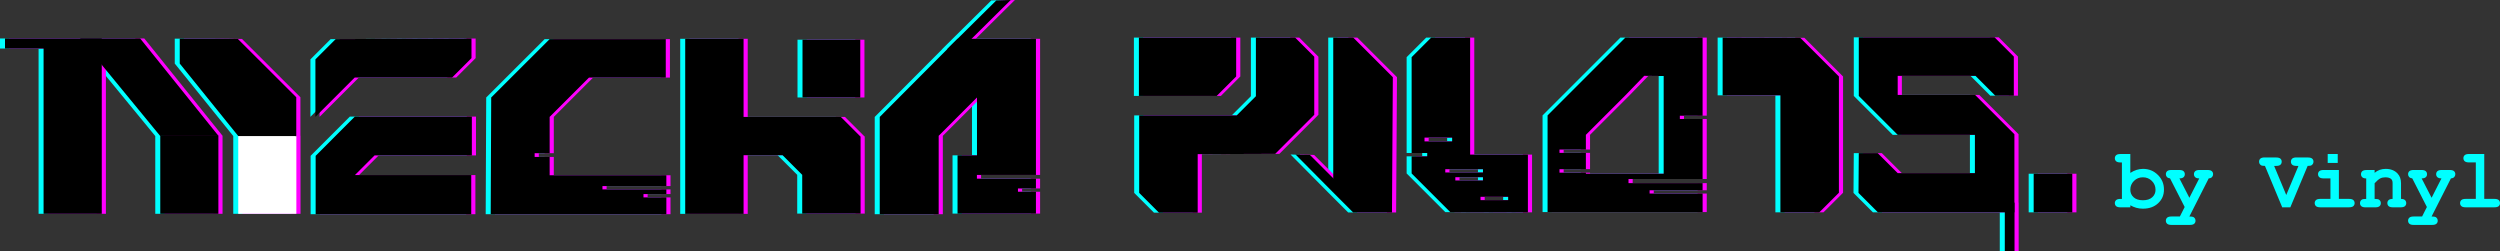 <?xml version="1.0" encoding="UTF-8"?><svg id="Layer_2" xmlns="http://www.w3.org/2000/svg" viewBox="0 0 1540.17 154.79"><rect x="0" y="0" width="1540.17" height="154.79" fill="#333333" stroke="none"/><defs><style>.cls-1{fill:#fff;}.cls-2{fill:aqua;}.cls-3{fill:#f0f;}</style></defs><g id="Capa_6"><g><polygon class="cls-2" points="23.77 131.7 59.6 131.7 59.6 39.93 95.6 83.75 95.66 83.75 95.66 131.7 131.46 131.7 131.46 83.75 131.55 83.75 83.26 23.7 59.6 23.7 46.27 23.7 0 23.7 0 29.91 23.77 29.91 23.77 131.7"/><polygon class="cls-2" points="143.7 131.7 179.49 131.7 179.49 83.63 179.44 83.63 179.44 59.92 143.44 23.99 131.66 23.83 107.75 23.83 107.66 23.83 107.66 39.16 143.7 83.81 143.7 131.7"/><polygon class="cls-2" points="287.24 107.85 215.57 107.85 227.69 95.73 287.6 95.73 287.6 71.85 215.52 71.85 191.37 96 191.37 131.95 287.24 131.95 287.24 107.85"/><polygon class="cls-2" points="275.44 47.76 287.39 35.81 287.39 23.74 203.72 24.1 191.24 36.58 191.24 71.98 215.45 47.76 275.44 47.76"/><polygon class="cls-2" points="491.14 107.71 491.14 131.59 527.09 131.59 527.09 84.02 526.91 84.02 514.93 72.04 455.01 72.04 455.01 23.92 419.06 23.92 419.06 131.77 455.01 131.77 455.01 95.6 479.02 95.6 491.14 107.71"/><rect class="cls-2" x="491.32" y="24.46" width="35.59" height="35.59"/><polygon class="cls-2" points="806.59 34.95 794.79 23.15 770.64 23.15 770.64 59.28 758.84 71.08 698.74 71.08 698.74 118.84 710.9 131 734.78 131 734.78 94.96 782.53 94.78 806.59 70.72 806.59 34.95"/><polygon class="cls-2" points="758.48 47.12 758.48 23.15 698.56 23.15 698.56 59.1 746.49 59.1 758.48 47.12"/><polygon class="cls-2" points="1237.93 82.7 1213.69 58.47 1166.03 58.47 1166.03 46.75 1213.96 46.75 1226.13 58.92 1237.57 58.92 1237.57 34.86 1225.72 23.01 1142.06 23.01 1142.06 59.1 1166.03 83.07 1213.6 83.07 1213.6 106.67 1166.03 106.67 1153.68 94.32 1142.06 94.32 1141.88 118.84 1153.86 130.82 1232 130.82 1232 154.79 1238 154.79 1238 124.83 1237.93 124.83 1237.93 82.7"/><polygon class="cls-2" points="1058.18 23.15 1058.18 58.74 1093.76 58.74 1093.76 130.82 1117.73 130.82 1129.81 118.75 1129.81 47.12 1105.97 23.29 1058.18 23.15"/><polygon class="cls-2" points="818.29 23.15 818.29 109.81 803.92 95.45 795.05 95.18 818.29 118.61 830.59 130.91 854.47 130.91 855 47.56 830.59 23.15 818.29 23.15"/><rect class="cls-2" x="1249.8" y="107.03" width="23.79" height="23.79"/><path class="cls-2" d="M902.62,23.15h-23.97l-12.07,12.07v59.04h9.6v2.03h-9.6v10.56l23.83,23.83,47.8,.14v-35.59h-35.59V23.15Zm-28.1,63.97v-2.32h17.02v2.32h-17.02Zm51.53,36.18h-17.02v-2.03h17.02v2.03Zm-32.54-12.1v-2.03h17.02v2.03h-17.02Zm17.02-6.96v2.03h-23.22v-2.03h23.22Z"/><path class="cls-2" d="M950.32,71.08v59.55h95.51v-11.38h-32.65v-2.03h32.65v-4.39h-45.64v-2.57h45.64v-36.95h-14.01v-2.03h14.01V23.15h-47.57l-47.93,47.93Zm71.54-24.24v60.19h-47.93v-.64h-16.26v-2.17h16.26v-10.05h-16.26v-2.03h16.26v-9.08l24.21-24.21,11.74-12.14,11.98,.13Z"/><polygon class="cls-2" points="635.12 107.76 635.12 23.92 595.46 23.92 619.59 0 610.71 .27 586.83 23.92 586.83 23.92 586.67 24.08 580.43 30.26 580.47 30.3 538.89 72.04 538.89 131.95 575.21 131.95 575.21 83.66 575.21 83.66 598.81 60.05 598.81 95.7 586.83 95.7 586.83 131.59 598.81 131.59 608.19 131.59 635.12 131.59 635.12 118.12 624.04 118.12 624.04 116.09 635.12 116.09 635.12 110.07 598.76 110.07 598.76 107.76 635.12 107.76"/><polygon class="cls-2" points="407.44 121.6 393.35 121.6 393.35 119.57 407.44 119.57 407.44 116.67 368.07 116.67 368.07 114.64 407.44 114.64 407.44 107.99 335.54 107.99 335.54 96.69 326.3 96.69 326.3 94.38 335.54 94.38 335.54 72.02 359.76 47.8 407.08 47.8 407.08 24.1 335.54 24.1 299.54 60.05 299.22 131.95 407.44 131.95 407.44 121.6"/></g><g><path class="cls-2" d="M1312.42,94.86v11.66c1.27-.83,2.55-1.45,3.86-1.86,1.31-.41,2.63-.62,3.97-.62,3.6,0,6.65,1.24,9.15,3.72,2.5,2.48,3.75,5.48,3.75,8.99s-1.19,6.17-3.57,8.43c-2.38,2.26-5.52,3.38-9.43,3.38-1.39,0-2.72-.18-4-.53-1.28-.35-2.53-.88-3.72-1.57v1.27h-6.08c-1.25,0-2.14-.24-2.67-.72-.53-.48-.8-1.11-.8-1.89s.27-1.38,.81-1.86c.54-.48,1.43-.72,2.66-.72h.89v-22.47h-.89c-1.25,0-2.14-.24-2.67-.72-.53-.48-.8-1.11-.8-1.89s.27-1.38,.8-1.86c.53-.48,1.42-.72,2.67-.72h6.08Zm15.53,22.05c0-2.15-.75-3.96-2.26-5.45-1.5-1.49-3.35-2.23-5.52-2.23s-4,.74-5.5,2.23c-1.5,1.49-2.25,3.28-2.25,5.37,0,1.91,.68,3.47,2.03,4.7,1.35,1.22,3.26,1.84,5.73,1.84s4.38-.61,5.74-1.84c1.36-1.23,2.04-2.77,2.04-4.62Z"/><path class="cls-2" d="M1345.91,127.55l-9-17.64c-.84-.1-1.48-.39-1.93-.86-.44-.47-.66-1.05-.66-1.72,0-.78,.27-1.41,.8-1.89,.53-.48,1.42-.72,2.67-.72h4.74c1.25,0,2.14,.24,2.67,.72,.53,.48,.8,1.11,.8,1.89s-.27,1.38-.8,1.86c-.53,.48-1.37,.72-2.52,.72l6.13,11.93,6.08-11.93c-1.12,0-1.94-.24-2.47-.72-.53-.48-.8-1.11-.8-1.89s.26-1.38,.8-1.86c.53-.48,1.42-.72,2.67-.72h4.89c1.23,0,2.12,.24,2.65,.72,.53,.48,.8,1.11,.8,1.89,0,.69-.23,1.28-.68,1.76s-1.13,.76-2.03,.82l-11.91,23.46c1.3,0,2.15,.13,2.56,.38,.81,.52,1.22,1.27,1.22,2.23,0,.76-.27,1.38-.8,1.86-.53,.48-1.42,.72-2.67,.72h-11.33c-1.25,0-2.14-.24-2.67-.72-.53-.48-.8-1.1-.8-1.86s.27-1.41,.8-1.89c.53-.48,1.42-.72,2.67-.72h5.17l2.94-5.83Z"/><path class="cls-2" d="M1408.48,120.15l7.53-17.94h-1.19c-1.25,0-2.14-.24-2.67-.72-.53-.48-.8-1.11-.8-1.89s.27-1.41,.8-1.89c.53-.48,1.42-.72,2.67-.72l6.97,.03c1.25,0,2.14,.24,2.67,.71,.53,.47,.8,1.1,.8,1.87,0,.93-.41,1.66-1.21,2.21-.39,.27-1.18,.4-2.38,.4l-10.67,25.52h-4.99l-10.64-25.52c-1.22,0-2.02-.13-2.41-.4-.81-.52-1.21-1.26-1.21-2.21,0-.78,.27-1.41,.8-1.89,.53-.48,1.42-.72,2.67-.72l7.02,.03c1.23,0,2.12,.24,2.65,.71,.53,.47,.8,1.1,.8,1.87s-.26,1.41-.79,1.89c-.52,.48-1.41,.72-2.66,.72h-1.22l7.48,17.94Z"/><path class="cls-2" d="M1440.91,104.72v17.81h6.23c1.25,0,2.14,.24,2.67,.72,.53,.48,.8,1.11,.8,1.89s-.27,1.38-.8,1.86c-.53,.48-1.42,.72-2.67,.72h-17.66c-1.25,0-2.14-.24-2.67-.72-.53-.48-.8-1.11-.8-1.89s.27-1.38,.8-1.86c.53-.48,1.42-.72,2.67-.72h6.23v-12.62h-4.18c-1.23,0-2.12-.24-2.66-.72-.54-.48-.81-1.11-.81-1.89s.26-1.38,.8-1.86c.53-.48,1.42-.72,2.67-.72h9.37Zm-.71-9.86v5.5h-6.18v-5.5h6.18Z"/><path class="cls-2" d="M1462.92,104.72v1.75c.95-.81,1.99-1.42,3.13-1.82,1.14-.41,2.38-.61,3.71-.61,3.07,0,5.51,.95,7.3,2.86,1.42,1.52,2.13,3.51,2.13,5.98v9.66c1.1,0,1.91,.24,2.43,.72,.52,.48,.78,1.11,.78,1.89s-.26,1.38-.8,1.86c-.53,.48-1.42,.72-2.67,.72h-4.69c-1.25,0-2.14-.24-2.67-.72-.53-.48-.8-1.11-.8-1.89s.26-1.38,.79-1.86c.52-.48,1.33-.72,2.43-.72v-9.81c0-1.13-.3-1.96-.91-2.48-.79-.68-1.99-1.01-3.58-1.01-1.2,0-2.25,.23-3.15,.7-.9,.47-2.05,1.45-3.43,2.95v9.66c1.34,0,2.2,.13,2.59,.38,.83,.51,1.24,1.25,1.24,2.23,0,.76-.27,1.38-.8,1.86-.53,.48-1.42,.72-2.67,.72h-5.9c-1.25,0-2.14-.24-2.67-.72-.53-.48-.8-1.11-.8-1.89,0-.95,.41-1.68,1.22-2.2,.41-.25,1.28-.38,2.61-.38v-12.62c-1.1,0-1.91-.24-2.43-.73s-.79-1.12-.79-1.88,.27-1.38,.8-1.86c.53-.48,1.42-.72,2.67-.72h4.94Z"/><path class="cls-2" d="M1495.13,127.55l-9-17.64c-.84-.1-1.48-.39-1.93-.86-.44-.47-.66-1.05-.66-1.72,0-.78,.27-1.41,.8-1.89,.53-.48,1.42-.72,2.67-.72h4.74c1.25,0,2.14,.24,2.67,.72,.53,.48,.8,1.11,.8,1.89s-.27,1.38-.8,1.86c-.53,.48-1.37,.72-2.52,.72l6.13,11.93,6.08-11.93c-1.12,0-1.94-.24-2.47-.72-.53-.48-.8-1.11-.8-1.89s.26-1.38,.8-1.86c.53-.48,1.42-.72,2.67-.72h4.89c1.23,0,2.12,.24,2.65,.72,.53,.48,.8,1.11,.8,1.89,0,.69-.23,1.28-.68,1.76s-1.13,.76-2.03,.82l-11.91,23.46c1.3,0,2.15,.13,2.56,.38,.81,.52,1.22,1.27,1.22,2.23,0,.76-.27,1.38-.8,1.86-.53,.48-1.42,.72-2.67,.72h-11.33c-1.25,0-2.14-.24-2.67-.72-.53-.48-.8-1.1-.8-1.86s.27-1.41,.8-1.89c.53-.48,1.42-.72,2.67-.72h5.17l2.94-5.83Z"/><path class="cls-2" d="M1530.47,94.86v27.67h6.23c1.25,0,2.14,.24,2.67,.72,.53,.48,.8,1.11,.8,1.89s-.26,1.38-.8,1.86c-.53,.48-1.42,.72-2.67,.72h-17.66c-1.25,0-2.14-.24-2.67-.72-.53-.48-.8-1.11-.8-1.89s.27-1.38,.8-1.86c.53-.48,1.42-.72,2.67-.72h6.23v-22.47h-4.18c-1.23,0-2.12-.24-2.66-.72-.54-.48-.81-1.11-.81-1.89s.27-1.38,.8-1.86c.53-.48,1.42-.72,2.67-.72h9.37Z"/></g></g><g id="Capa_5"><g><polygon class="cls-3" points="29.41 131.7 65.25 131.7 65.25 39.93 101.24 83.75 101.3 83.75 101.3 131.7 137.1 131.7 137.1 83.75 137.19 83.75 88.9 23.7 65.25 23.7 51.91 23.7 5.64 23.7 5.64 29.91 29.41 29.91 29.41 131.7"/><polygon class="cls-3" points="149.34 131.7 185.14 131.7 185.14 83.63 185.08 83.63 185.08 59.92 149.08 23.99 137.3 23.83 113.39 23.83 113.3 23.83 113.3 39.16 149.34 83.81 149.34 131.7"/><polygon class="cls-3" points="292.88 107.85 221.21 107.85 233.33 95.73 293.25 95.73 293.25 71.85 221.16 71.85 197.02 96 197.02 131.95 292.88 131.95 292.88 107.85"/><polygon class="cls-3" points="281.08 47.76 293.03 35.81 293.03 23.74 209.36 24.1 196.88 36.58 196.88 71.98 221.1 47.76 281.08 47.76"/><polygon class="cls-3" points="496.78 107.71 496.78 131.59 532.73 131.59 532.73 84.02 532.55 84.02 520.57 72.04 460.65 72.04 460.65 23.92 424.7 23.92 424.7 131.77 460.65 131.77 460.65 95.6 484.66 95.6 496.78 107.71"/><rect class="cls-3" x="496.97" y="24.46" width="35.59" height="35.59"/><polygon class="cls-3" points="812.23 34.95 800.43 23.15 776.28 23.15 776.28 59.28 764.48 71.08 704.38 71.08 704.38 118.84 716.55 131 740.42 131 740.42 94.96 788.18 94.78 812.23 70.72 812.23 34.95"/><polygon class="cls-3" points="764.12 47.12 764.12 23.15 704.2 23.15 704.2 59.1 752.14 59.1 764.12 47.12"/><polygon class="cls-3" points="1243.57 82.7 1219.34 58.47 1171.67 58.47 1171.67 46.75 1219.6 46.75 1231.77 58.92 1243.21 58.92 1243.21 34.86 1231.36 23.01 1147.7 23.01 1147.7 59.1 1171.67 83.07 1219.24 83.07 1219.24 106.67 1171.67 106.67 1159.32 94.32 1147.7 94.32 1147.52 118.84 1159.51 130.82 1237.65 130.82 1237.65 154.79 1243.64 154.79 1243.64 124.83 1243.57 124.83 1243.57 82.7"/><polygon class="cls-3" points="1063.82 23.15 1063.82 58.74 1099.41 58.74 1099.41 130.82 1123.37 130.82 1135.45 118.75 1135.45 47.12 1111.62 23.29 1063.82 23.15"/><polygon class="cls-3" points="823.93 23.15 823.93 109.81 809.57 95.45 800.69 95.18 823.93 118.61 836.23 130.91 860.11 130.91 860.64 47.56 836.23 23.15 823.93 23.15"/><rect class="cls-3" x="1255.44" y="107.03" width="23.79" height="23.79"/><path class="cls-3" d="M908.26,23.15h-23.97l-12.07,12.07v59.04h9.6v2.03h-9.6v10.56l23.83,23.83,47.8,.14v-35.59h-35.59V23.15Zm-28.1,63.97v-2.32h17.02v2.32h-17.02Zm51.53,36.18h-17.02v-2.03h17.02v2.03Zm-32.54-12.1v-2.03h17.02v2.03h-17.02Zm17.02-6.96v2.03h-23.22v-2.03h23.22Z"/><path class="cls-3" d="M955.97,71.08v59.55h95.51v-11.38h-32.65v-2.03h32.65v-4.39h-45.64v-2.57h45.64v-36.95h-14.01v-2.03h14.01V23.15h-47.57l-47.93,47.93Zm71.54-24.24v60.19h-47.93v-.64h-16.26v-2.17h16.26v-10.05h-16.26v-2.03h16.26v-9.08l24.21-24.21,11.74-12.14,11.98,.13Z"/><polygon class="cls-3" points="640.77 107.76 640.77 23.92 601.1 23.92 625.23 0 616.36 .27 592.47 23.92 592.47 23.92 592.31 24.08 586.08 30.26 586.12 30.3 544.54 72.04 544.54 131.95 580.85 131.95 580.85 83.66 580.85 83.66 604.45 60.05 604.45 95.7 592.47 95.7 592.47 131.59 604.45 131.59 613.83 131.59 640.77 131.59 640.77 118.12 629.69 118.12 629.69 116.09 640.77 116.09 640.77 110.07 604.41 110.07 604.41 107.76 640.77 107.76"/><polygon class="cls-3" points="413.08 121.6 398.99 121.6 398.99 119.57 413.08 119.57 413.08 116.67 373.71 116.67 373.71 114.64 413.08 114.64 413.08 107.99 341.18 107.99 341.18 96.69 331.94 96.69 331.94 94.38 341.18 94.38 341.18 72.02 365.4 47.8 412.72 47.8 412.72 24.1 341.18 24.1 305.18 60.05 304.87 131.95 413.08 131.95 413.08 121.6"/></g></g><g id="Capa_3"><polygon points="62.69 23.7 3.08 23.7 3.08 29.91 26.85 29.91 26.85 131.7 62.69 131.7 62.69 23.7"/><polygon points="86.34 23.7 49.35 23.7 98.68 83.75 134.63 83.75 86.34 23.7"/><rect x="98.74" y="83.63" width="35.8" height="48.07"/><rect class="cls-1" x="146.78" y="83.63" width="35.8" height="48.07"/><polygon points="182.52 83.74 182.52 59.92 146.52 23.99 134.74 23.83 110.83 23.83 110.74 23.83 110.74 39.16 146.78 83.81 181.89 83.81 182.52 84.03 182.52 83.81 182.58 83.81 182.52 83.74"/><polygon points="194.46 96 218.6 71.85 290.69 71.85 290.69 95.73 230.77 95.73 218.65 107.85 290.32 107.85 290.32 131.95 194.46 131.95 194.46 96"/><polygon points="206.8 24.1 194.32 36.58 194.32 71.98 218.54 47.76 278.52 47.76 290.47 35.81 290.47 23.74 206.8 24.1"/><polygon points="529.99 84.02 518.01 72.04 458.09 72.04 458.09 23.92 422.14 23.92 422.14 131.77 458.09 131.77 458.09 95.6 482.1 95.6 494.22 107.71 494.22 131.59 530.17 131.59 530.17 84.02 529.99 84.02"/><rect x="494.4" y="24.46" width="35.59" height="35.59"/><polygon points="737.86 94.96 737.86 131 713.99 131 701.82 118.84 701.82 71.08 761.92 71.08 773.72 59.28 773.72 23.15 797.87 23.15 809.67 34.95 809.67 70.72 785.62 94.78 737.86 94.96"/><polygon points="701.64 23.15 701.64 59.1 749.57 59.1 761.56 47.12 761.56 23.15 701.64 23.15"/><polygon points="1144.96 118.84 1156.94 130.82 1241.01 130.82 1241.01 82.7 1216.78 58.47 1169.11 58.47 1169.11 46.75 1217.04 46.75 1229.21 58.92 1240.65 58.92 1240.65 34.86 1228.8 23.01 1145.14 23.01 1145.14 59.1 1169.11 83.07 1216.68 83.07 1216.68 106.67 1169.11 106.67 1156.76 94.32 1145.14 94.32 1144.96 118.84"/><polygon points="1061.26 23.15 1061.26 58.74 1096.85 58.74 1096.85 130.82 1120.81 130.82 1132.89 118.75 1132.89 47.12 1109.06 23.29 1061.26 23.15"/><polygon points="857.55 130.91 833.67 130.91 821.37 118.61 821.37 23.15 833.67 23.15 858.08 47.56 857.55 130.91"/><rect x="1252.88" y="107.03" width="23.79" height="23.79"/><polygon points="587.81 34.56 622.67 0 613.79 .27 583.51 30.26 587.81 34.56"/><polygon points="821.37 118.61 798.13 95.18 807 95.45 825.44 113.89 821.37 118.61"/><rect x="1235.09" y="124.83" width="5.99" height="29.96"/><path d="M905.7,95.23V23.15h-23.97l-12.07,12.07v59.04h9.6v2.03h-9.6v10.56l23.83,23.83,47.8,.14v-35.59h-35.59Zm-28.1-8.12v-2.32h17.02v2.32h-17.02Zm12.79,19.14v-2.03h23.22v2.03h-23.22Zm6.2,2.9h17.02v2.03h-17.02v-2.03Zm32.54,14.13h-17.02v-2.03h17.02v2.03Z"/><path d="M1016.26,119.26v-2.03h32.65v-4.39h-45.64v-2.57h45.64v-36.95h-14.01v-2.03h14.01V23.15h-47.57l-47.93,47.93v59.55h95.51v-11.38h-32.65Zm-55.51-12.87v-2.17h16.26v-10.05h-16.26v-2.03h16.26v-9.08l24.21-24.21,11.74-12.14,11.98,.13v60.19h-47.93v-.64h-16.26Z"/><polygon points="627.13 118.12 627.13 116.09 638.21 116.09 638.21 110.07 601.84 110.07 601.84 107.76 638.21 107.76 638.21 23.92 589.91 23.92 541.98 72.04 541.98 131.95 578.29 131.95 578.29 83.66 578.29 83.66 601.89 60.05 601.89 95.7 589.91 95.7 589.91 131.59 601.89 131.59 611.27 131.59 638.21 131.59 638.21 118.12 627.13 118.12"/><polygon points="396.43 121.6 396.43 119.57 410.52 119.57 410.52 116.67 371.15 116.67 371.15 114.64 410.52 114.64 410.52 107.99 338.62 107.99 338.62 96.69 329.38 96.69 329.38 94.38 338.62 94.38 338.62 72.02 362.84 47.8 410.16 47.8 410.16 24.1 338.62 24.1 302.62 60.05 302.31 131.95 410.52 131.95 410.52 121.6 396.43 121.6"/></g></svg>